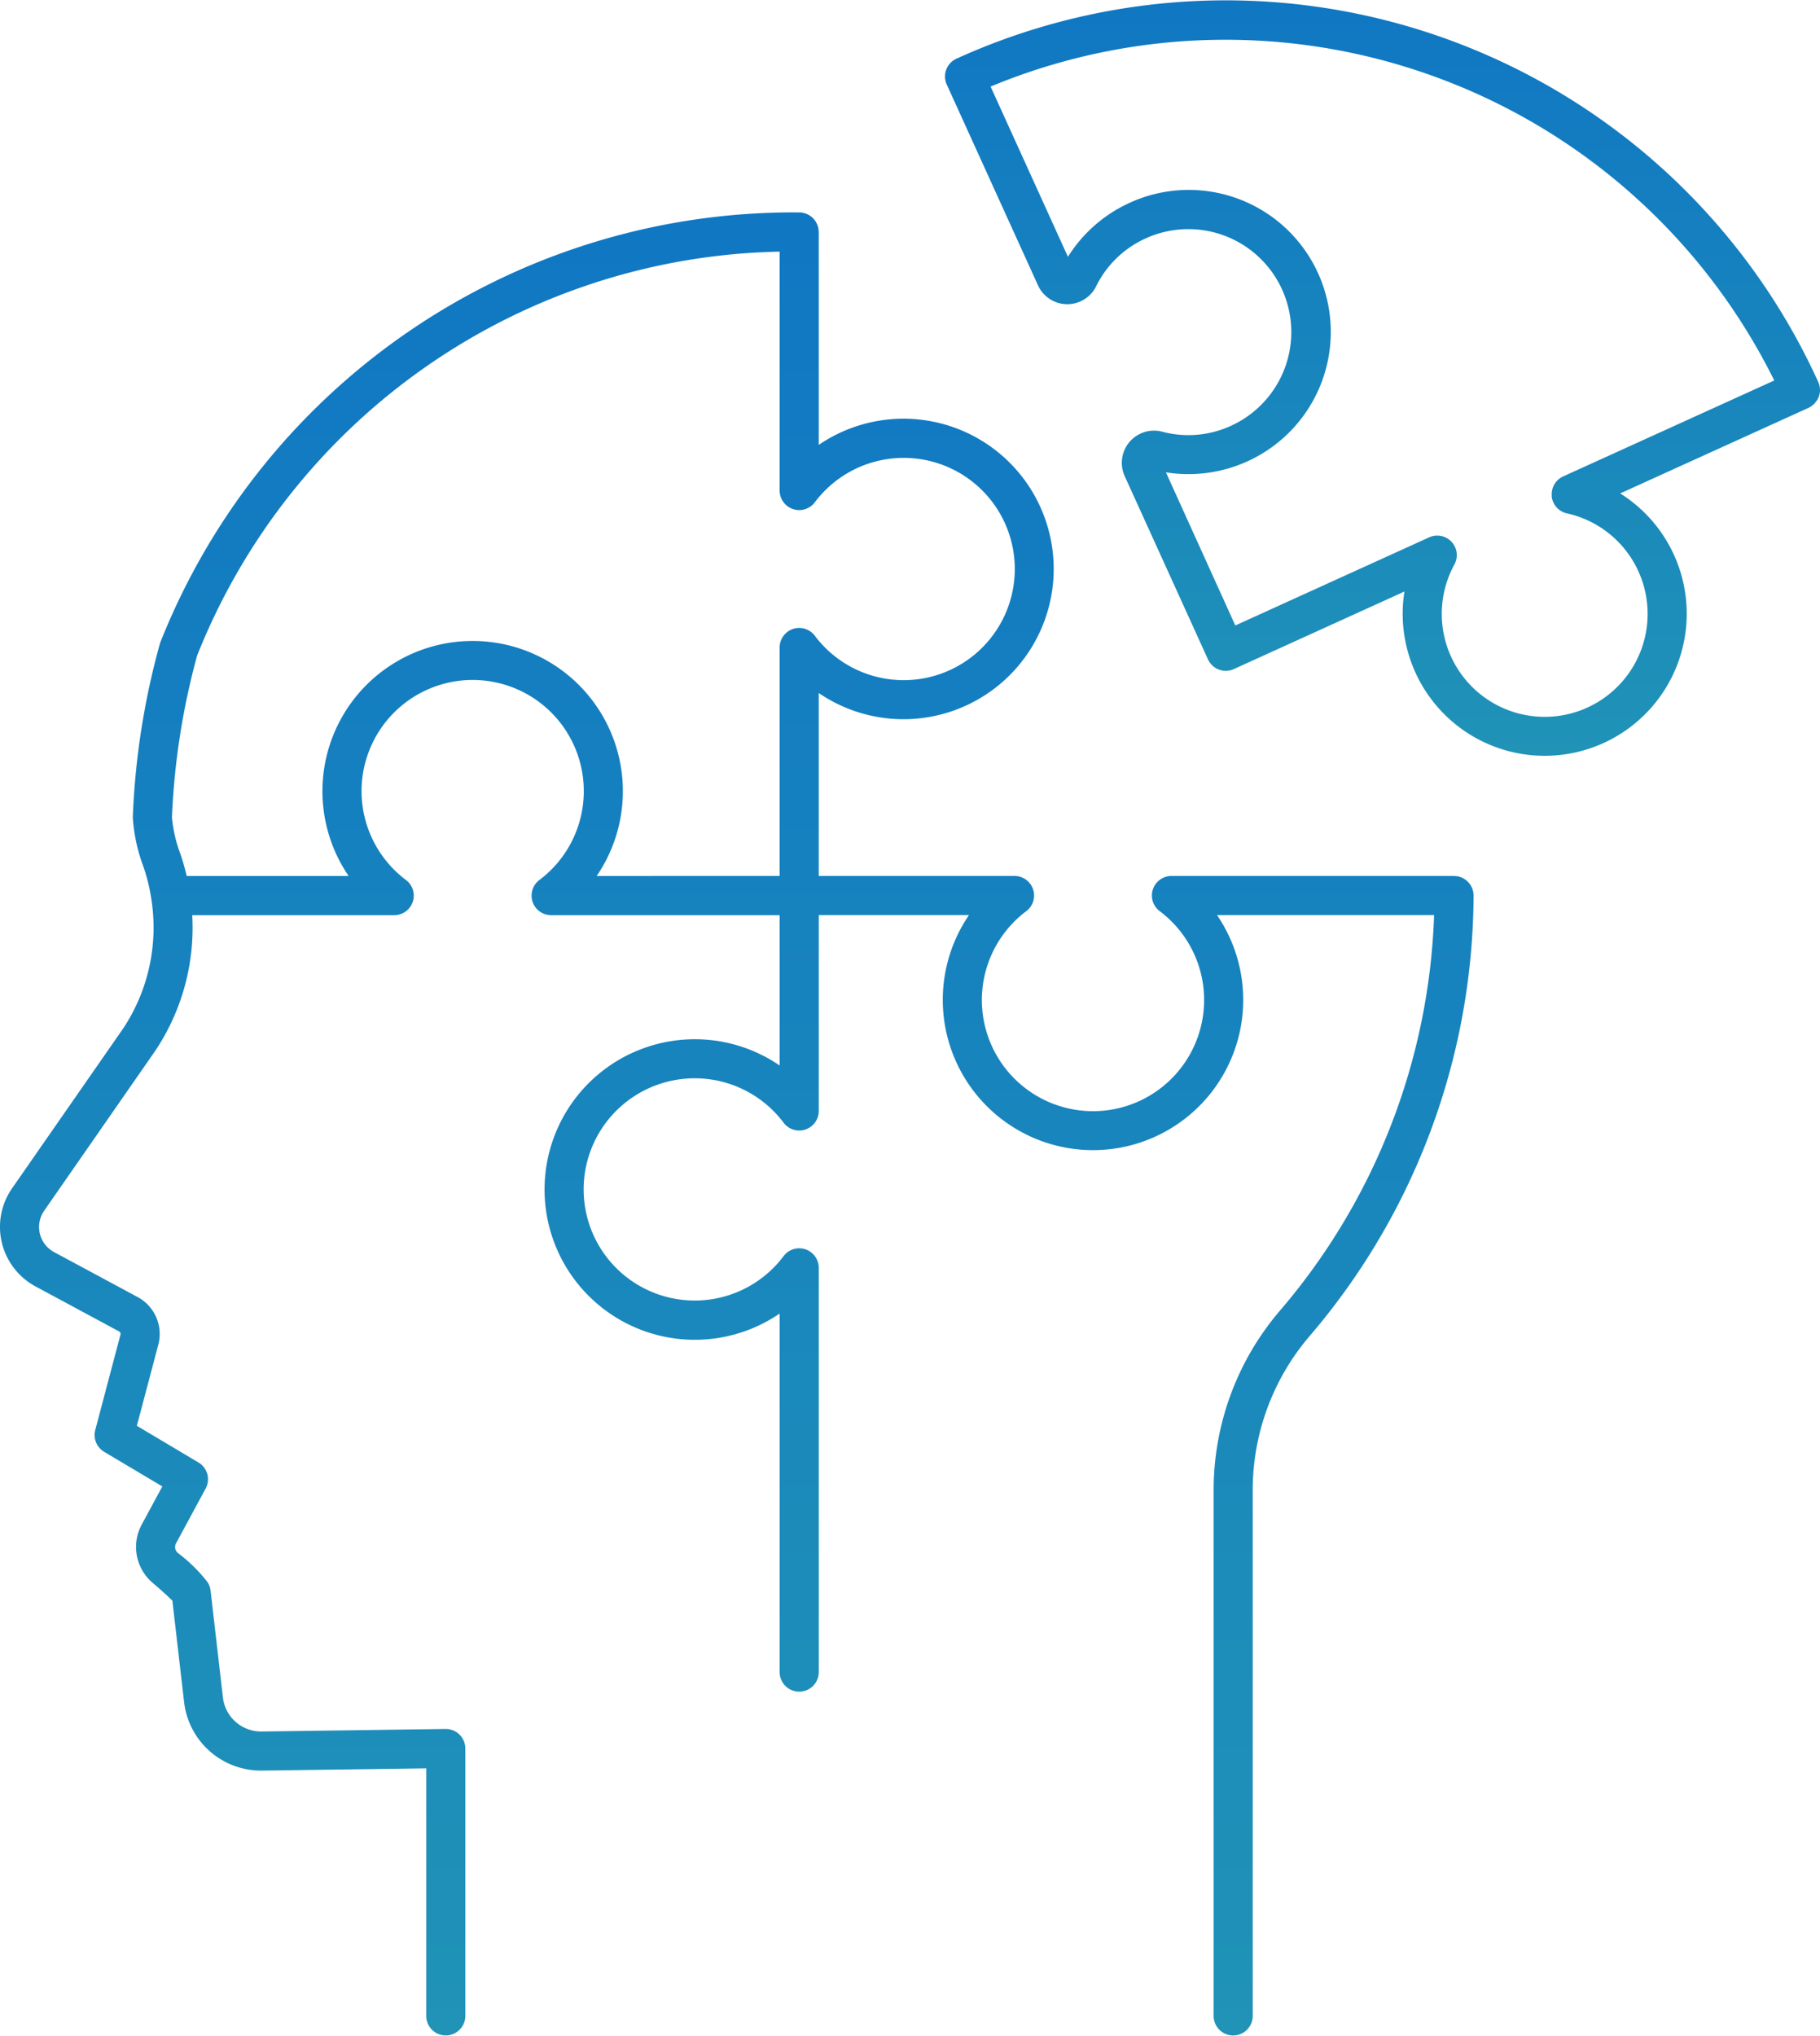 <svg xmlns="http://www.w3.org/2000/svg" xmlns:xlink="http://www.w3.org/1999/xlink" width="134.124" height="150" viewBox="0 0 134.124 150">
  <defs>
    <linearGradient id="linear-gradient" x1="0.5" x2="0.5" y2="1" gradientUnits="objectBoundingBox">
      <stop offset="0" stop-color="#1077c3"/>
      <stop offset="1" stop-color="#2093b7"/>
    </linearGradient>
    <clipPath id="clip-path">
      <rect id="長方形_157" data-name="長方形 157" width="134.124" height="150" fill="url(#linear-gradient)"/>
    </clipPath>
  </defs>
  <g id="グループ_11" data-name="グループ 11" clip-path="url(#clip-path)">
    <path id="パス_9" data-name="パス 9" d="M107.739,95.163l-.021-.012a1.41,1.41,0,0,0-.206-.065c-.022-.006-.042-.016-.065-.02a1.474,1.474,0,0,0-.171-.018c-.039,0-.077-.012-.118-.012H86.331a1.44,1.44,0,0,0-.867,2.591,8.189,8.189,0,1,1-9.833,0,1.44,1.44,0,0,0-.867-2.591H60.337V81.557a11.07,11.07,0,1,0,0-18.281V47.613h0v-.024c0-.044-.009-.085-.013-.128a1.455,1.455,0,0,0-.015-.15,1.57,1.57,0,0,0-.05-.168c-.011-.033-.018-.068-.032-.1a1.367,1.367,0,0,0-.1-.189c-.011-.018-.018-.038-.03-.055a1.391,1.391,0,0,0-.154-.192c-.006-.007-.011-.015-.018-.021a1.462,1.462,0,0,0-.208-.177h0a1.431,1.431,0,0,0-.823-.26l-.025,0c-.315,0-.63-.009-.94,0A50.2,50.2,0,0,0,11.825,77.8c-.013.033-.025.066-.036.1a55.747,55.747,0,0,0-2,12.755c0,.034,0,.067,0,.1a12.57,12.57,0,0,0,.772,3.574,13.09,13.09,0,0,1,.586,2.375,13.448,13.448,0,0,1-2.071,9.569L.889,118.05a4.981,4.981,0,0,0,1.729,7.227l6.159,3.316a.21.21,0,0,1,.1.24l-1.857,7.023a1.441,1.441,0,0,0,.656,1.606l4.286,2.551-1.52,2.813a3.464,3.464,0,0,0,.791,4.275c.854.73,1.272,1.13,1.471,1.333l.861,7.45a5.7,5.7,0,0,0,5.682,5.064h.073l12.091-.166v18.276a1.441,1.441,0,0,0,2.881,0V159.322a1.44,1.44,0,0,0-1.46-1.44l-13.549.186h-.036a2.829,2.829,0,0,1-2.82-2.513l-.91-7.874a1.442,1.442,0,0,0-.215-.606,11.531,11.531,0,0,0-2.2-2.165.574.574,0,0,1-.127-.71l2.18-4.032a1.441,1.441,0,0,0-.531-1.923l-4.539-2.7,1.58-5.973a3.085,3.085,0,0,0-1.521-3.511l-6.16-3.315a2.1,2.1,0,0,1-.729-3.048l8.2-11.8a16.309,16.309,0,0,0,2.71-9.974H29.05a1.44,1.44,0,0,0,.866-2.592,8.189,8.189,0,1,1,9.835,0,1.44,1.44,0,0,0,.866,2.592h16.84v11.076a11.072,11.072,0,1,0,0,18.273v26.42a1.44,1.44,0,0,0,2.881,0V123.91a1.44,1.44,0,0,0-2.591-.867,8.187,8.187,0,1,1,0-9.828,1.44,1.44,0,0,0,2.591-.867V97.917H71.41a11.07,11.07,0,1,0,18.276,0h16a47.252,47.252,0,0,1-11.4,29.189A20.337,20.337,0,0,0,89.438,140.4v38.66a1.441,1.441,0,0,0,2.881,0V140.4a17.454,17.454,0,0,1,4.145-11.411,50.141,50.141,0,0,0,12.129-32.5s0-.007,0-.011a1.439,1.439,0,0,0-.855-1.314m-63.766-.127a11.07,11.07,0,1,0-18.28,0H13.758a16.118,16.118,0,0,0-.472-1.648,10.212,10.212,0,0,1-.615-2.675,53.65,53.65,0,0,1,1.852-11.906A47.206,47.206,0,0,1,57.456,49.037v17.6a1.44,1.44,0,0,0,2.592.866,8.189,8.189,0,1,1,0,9.836,1.44,1.44,0,0,0-2.592.866V95.036Z" transform="translate(0 -30.498)" fill="url(#linear-gradient)"/>
    <path id="パス_10" data-name="パス 10" d="M269.663,29.481a1.434,1.434,0,0,0,.078-1.339A47.961,47.961,0,0,0,206.234,4.323a1.44,1.44,0,0,0-.715,1.907l6.722,14.79a2.372,2.372,0,0,0,4.285.074,7.5,7.5,0,0,1,3.658-3.533,7.585,7.585,0,1,1,6.277,13.811,7.5,7.5,0,0,1-5.067.433,2.372,2.372,0,0,0-2.762,3.276l6.136,13.5a1.44,1.44,0,0,0,.133.227c.014.02.028.038.043.057a1.43,1.43,0,0,0,.133.149c.015.014.028.029.043.042a1.461,1.461,0,0,0,.2.153l.021.011a1.429,1.429,0,0,0,.2.1l.058.021a1.475,1.475,0,0,0,.206.056l.04.008a1.429,1.429,0,0,0,.229.02l.021,0a1.425,1.425,0,0,0,.173-.018c.039-.005.077-.006.116-.015a1.44,1.44,0,0,0,.285-.094l12.577-5.717a10.466,10.466,0,1,0,15.9-7.228l13.87-6.3h0a1.432,1.432,0,0,0,.43-.306c.01-.011.023-.019.033-.03.031-.034.055-.073.082-.109a1.376,1.376,0,0,0,.085-.114s0-.008.006-.011m-19.555,7.082a1.44,1.44,0,0,0,1.12,1.257,7.585,7.585,0,1,1-8.289,3.767,1.44,1.44,0,0,0-1.861-2l-14.284,6.493L221.669,34.8A10.505,10.505,0,0,0,227.652,34a10.466,10.466,0,1,0-8.661-19.056,10.5,10.5,0,0,0-4.543,3.977l-5.7-12.543A45.136,45.136,0,0,1,266.5,28.033L250.945,35.1a1.441,1.441,0,0,0-.837,1.461" transform="translate(-135.747 0)" fill="url(#linear-gradient)"/>
  </g>
</svg>
